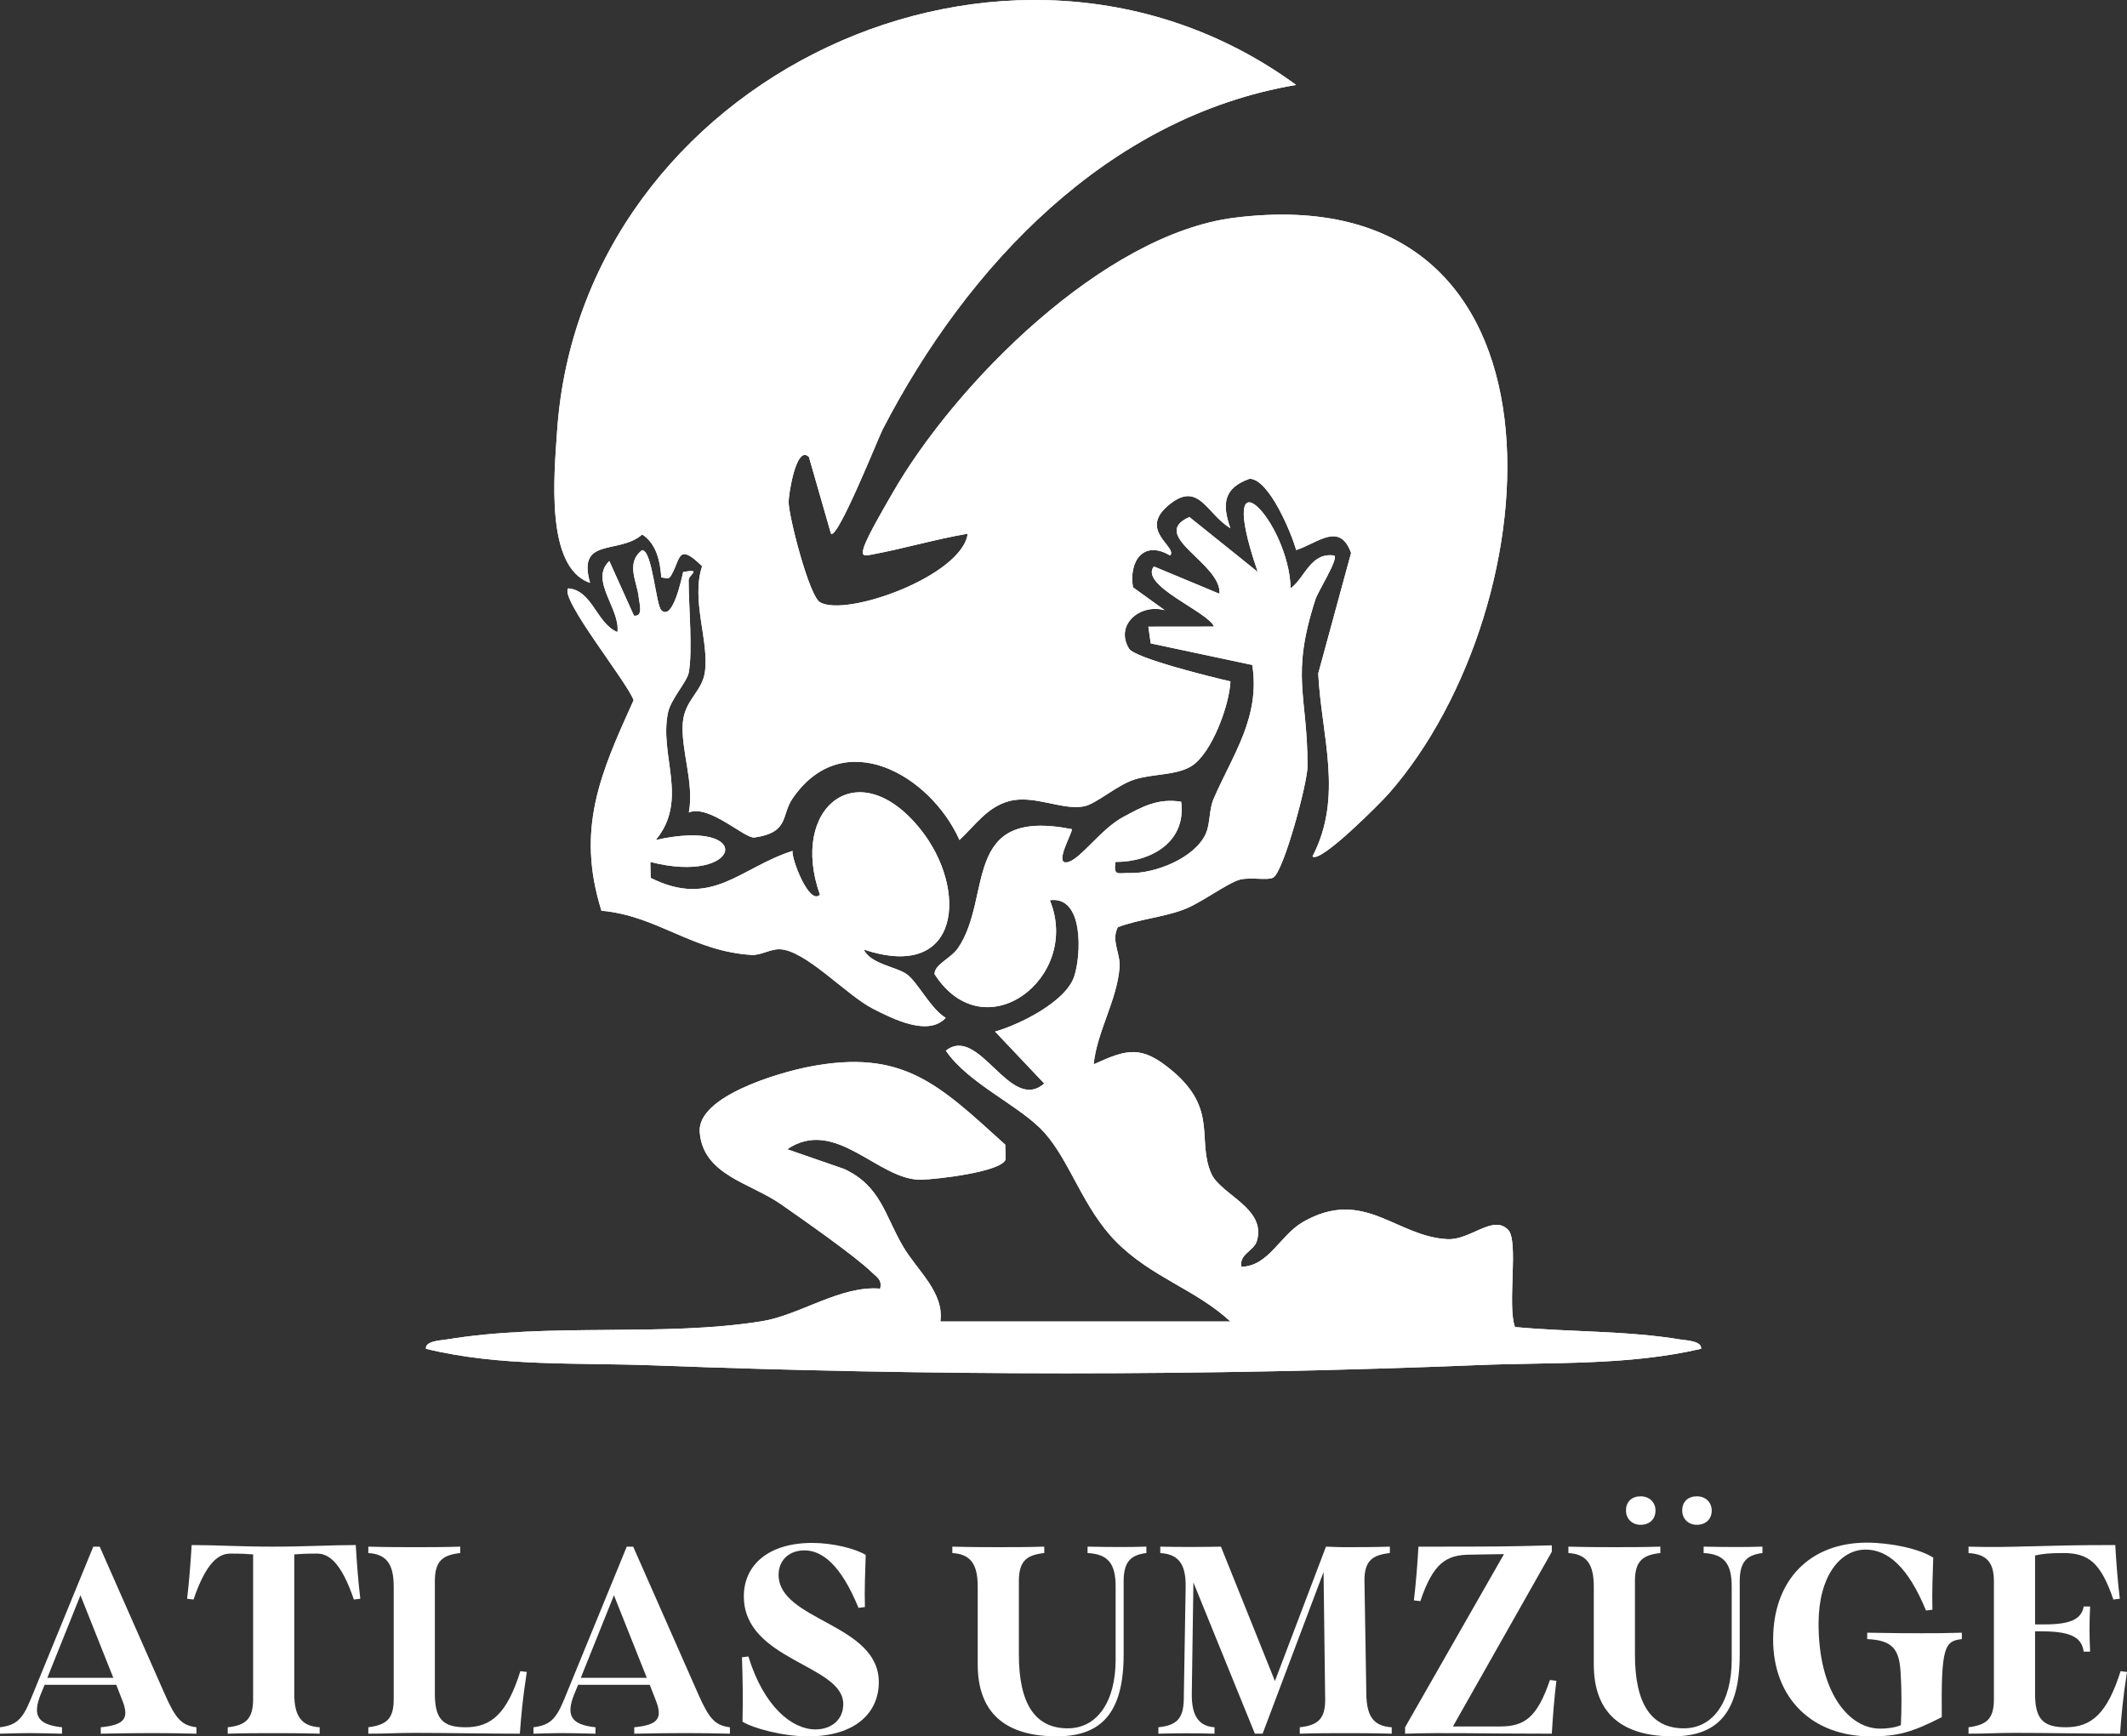 <?xml version="1.0" encoding="UTF-8"?><svg id="Ebene_2" xmlns="http://www.w3.org/2000/svg" viewBox="0 0 238.736 194.944"><rect x="0" y="0" width="238.736" height="194.944" fill="#333333" stroke="none"/><g id="Components"><g id="_7fa64ad9-5a69-4b29-8235-9a54642e9d84_5"><path d="M145.475,9.536c-32.215-23.545-80.328-.818-82.956,38.983-.306,4.632-1.363,15.205,3.709,16.921-1.49-5.192,3.254-3.143,5.849-5.429,1.606,1.02,2.023,3.043,2.147,4.816.783.083.827.307,1.221-.435.952-1.79.685-3.426,3.361-.824-1.281,3.848.839,8.474.298,11.97-.327,2.114-2.244,3.06-2.462,5.568-.262,3.015,1.303,6.824.673,10.109,2.297-.933,6.28,2.968,7.369,2.811,3.934-.567,2.983-2.488,4.25-4.347,5.701-8.366,15.501-2.67,18.758,4.63,1.761-1.642,3.089-3.678,5.53-4.354,2.805-.778,6.026,1.063,8.455.573,1.385-.279,3.64-2.354,5.642-3.006,2.038-.663,4.773-.452,6.45-1.535,2.251-1.454,4.218-6.816,4.336-9.485-1.834-.412-10.719-2.592-11.381-3.675-1.627-2.659,1.215-5.092,4.004-4.32l-3.566-2.568c-.476-2.928,1.171-5.353,4.177-3.569.841-.963-3.496-2.759-.313-5.538,3.494-3.05,4.363.869,7.07,2.467-.937-2.646-.803-4.503,2.155-5.546,2.176-.003,4.704,6.104,5.231,8.003,2.404-.759,4.876-3.234,6.163.327l-3.687,13.534c.35,7.017,2.861,13.787-.642,20.533.868.849,7.764-6.143,8.581-7.077,18.452-21.091,21.902-69.546-17.331-64.63-14.71,1.843-31.362,18.63-38.43,30.983-.79,1.381-2.785,4.776-3.182,6.035-.297.943-.013.967.808.816,3.619-.666,7.223-1.74,10.854-2.358-.645,4.764-13.731,9.427-16.597,7.684-1.209-.735-3.484-9.573-3.507-11.239-.011-.79.849-6.512,2.284-5.052l2.47,8.6c.727.758,5.336-10.798,5.801-11.698,9.469-18.319,25.237-35.103,46.405-38.678ZM138.103,148.368h-32.556c.442-3.272-2.554-5.66-4.18-8.412-2.059-3.482-2.493-6.805-6.636-8.72l-6.377-2.208c5.458-3.691,10.219,3.523,15.046,3.418,1.677-.036,8.992-.86,9.471-2.276l-.039-1.654c-7.417-6.697-11.406-10.824-22.058-8.743-3.336.652-12.535,3.31-12.236,7.322.361,4.843,5.696,5.702,9.141,8.121,2.515,1.766,8.229,5.736,10.181,7.633.601.584,1.158.814.928,1.831-4.427-.387-9.029,2.971-13.24,3.652-11.13,1.802-23.831.136-35.42,2.054-.643.106-2.442.16-2.317,1.046,8.307,2.031,16.978,1.534,25.481,1.857,31.018,1.179,61.742,1.217,92.736-.032,8.292-.334,16.726.078,24.899-1.825.126-.886-1.674-.94-2.317-1.046-6.105-1.009-12.408-.817-18.567-1.399-.894-2.394.445-9.664-.766-10.91-1.711-1.76-4.221,1.175-6.818,1.045-5.8-.29-9.368-5.833-16.192-1.94-2.585,1.475-3.862,4.98-6.932,5.041-.279-1.427,1.402-1.77,1.735-2.891,1.096-3.688-4.052-5.198-5.107-7.558-1.673-3.741.817-7.194-4.404-11.567-3.452-2.892-5.026-2.437-8.809-.712.388-3.727,2.62-7.156,2.912-10.909.117-1.504-.978-2.963-.199-4.49,2.37-.889,4.887-1.079,7.28-1.936,2.034-.728,4.984-3.023,6.426-3.402,1.202-.316,3.129.134,3.755-.241,1.149-.689,3.833-10.582,3.833-12.499-.001-8.073-1.921-10.03.885-18.715.306-.948,2.581-4.501,2.129-4.929-2.667-.405-3.291,2.48-4.905,3.679-.21-7.604-8.684-16.352-3.695-1.843l-7.671-6.162c-4.695,2.07,3.667,5.232,3.372,8.618l-7.362-3.068c-1.66,2.12,6.12,5.101,6.751,6.751l-7.369.009.267,1.877,11.399,2.423c.915,5.871-2.178,10.045-4.333,15.011-.551,1.27-.359,2.821-.916,3.999-1.269,2.686-5.66,4.432-8.557,4.353-1.258-.034-1.794.398-1.552-1.248,4.04.012,7.97-2.279,7.376-6.76-2.622-.42-4.378.561-6.553,1.74-2.394,1.297-4.641,4.542-6.054,5.006-1.921.631.561-3.494.32-3.67-12.476-2.466-8.836,7.586-12.755,13.346-.802,1.179-2.637,1.816-2.643,2.926,5.62,8.767,16.505.374,12.943-8.289,3.835-.548,3.538,6.164,2.732,8.567-.949,2.831-6.092,5.381-8.876,6.18l5.515,5.828c-3.864,3.378-7.283-6.645-11.042-3.689,2.532,3.736,8.351,6.175,11.065,9.207,2.888,3.227,4.338,8.488,8.038,12.233,3.971,4.02,8.97,5.377,12.836,8.97ZM77.29,75.576c.482-2.359,0-7.653,0-10.443,0-.616,1.585-1.292-.606-.92-.142.548-1.143,5.576-2.457,4.297-.613-.597-1.011-6.739-2.159-6.743-1.89,1.455-.546,3.561-.378,5.287.067.682.557,2.21-.536,2.067l-2.763-6.132c-2.274,2.15,1.275,5.397.906,7.979-2.354-.988-2.8-4.686-5.519-4.911-1.009,1.108,6.653,10.569,7.338,12.558-3.72,8.197-6.491,14.448-3.608,23.631,6.309.572,10.139,4.545,16.846,4.964.993.062,2.062-.634,3.091-.637,2.864-.008,7.548,5.155,10.528,6.673,2.177,1.109,6.206,3.18,8.174,1.028-1.67-.988-3.099-3.933-4.334-4.868-1.146-.867-4.113-1.15-4.864-2.805,10.923,3.674,11.723-6.771,6.391-13.464-7.008-8.798-14.792-2.465-11.311,7.312-1.201,1.254-3.219-4.07-3.077-4.915-5.937,1.902-9.025,6.481-15.923,3.028l-.037-1.791c10.24,2.638,11.901-4.969.612-2.466,3.73-4.52.361-9.438,1.369-14.293.31-1.495,2.117-3.462,2.316-4.437Z" style="fill:#fff;"/><path d="M145.475,9.536c-21.168,3.575-36.936,20.358-46.405,38.678-.465.9-5.074,12.456-5.801,11.698l-2.47-8.6c-1.435-1.46-2.295,4.262-2.284,5.052.023,1.665,2.297,10.503,3.507,11.239,2.866,1.742,15.952-2.92,16.597-7.684-3.631.618-7.234,1.691-10.854,2.358-.821.151-1.105.127-.808-.816.397-1.26,2.392-4.655,3.182-6.035,7.068-12.353,23.72-29.14,38.43-30.983,39.232-4.916,35.783,43.539,17.331,64.63-.817.934-7.713,7.925-8.581,7.077,3.503-6.746.992-13.516.642-20.533l3.687-13.534c-1.287-3.561-3.759-1.085-6.163-.327-.527-1.899-3.055-8.005-5.231-8.003-2.958,1.044-3.092,2.9-2.155,5.546-2.707-1.598-3.576-5.518-7.07-2.467-3.183,2.78,1.154,4.576.313,5.538-3.006-1.784-4.653.641-4.177,3.569l3.566,2.568c-2.789-.772-5.631,1.661-4.004,4.32.662,1.082,9.547,3.262,11.381,3.675-.118,2.669-2.085,8.031-4.336,9.485-1.677,1.083-4.412.872-6.45,1.535-2.002.651-4.257,2.726-5.642,3.006-2.429.49-5.65-1.35-8.455-.573-2.441.677-3.769,2.712-5.53,4.354-3.257-7.299-13.057-12.995-18.758-4.63-1.267,1.859-.317,3.781-4.25,4.347-1.089.157-5.072-3.744-7.369-2.811.63-3.285-.935-7.094-.673-10.109.218-2.508,2.135-3.454,2.462-5.568.54-3.496-1.58-8.122-.298-11.97-2.676-2.602-2.409-.966-3.361.824-.395.742-.438.518-1.221.435-.125-1.772-.541-3.796-2.147-4.816-2.595,2.285-7.34.237-5.849,5.429-5.072-1.716-4.015-12.289-3.709-16.921,2.628-39.802,50.741-62.528,82.956-38.983Z" style="fill:#fff;"/><path d="M138.103,148.368c-3.866-3.594-8.865-4.951-12.836-8.97-3.7-3.745-5.15-9.006-8.038-12.233-2.713-3.031-8.532-5.47-11.065-9.207,3.758-2.956,7.178,7.067,11.042,3.689l-5.515-5.828c2.784-.798,7.928-3.349,8.876-6.18.805-2.403,1.103-9.115-2.732-8.567,3.562,8.663-7.324,17.056-12.943,8.289.005-1.111,1.84-1.747,2.643-2.926,3.918-5.76.279-15.812,12.755-13.346.241.177-2.241,4.301-.32,3.67,1.413-.464,3.66-3.709,6.054-5.006,2.175-1.179,3.931-2.16,6.553-1.74.594,4.48-3.336,6.771-7.376,6.76-.242,1.646.294,1.214,1.552,1.248,2.897.079,7.287-1.667,8.557-4.353.557-1.178.364-2.728.916-3.999,2.155-4.967,5.248-9.141,4.333-15.011l-11.399-2.423-.267-1.877,7.369-.009c-.63-1.65-8.411-4.631-6.751-6.751l7.362,3.068c.296-3.387-8.067-6.549-3.372-8.618l7.671,6.162c-4.989-14.509,3.485-5.761,3.695,1.843,1.614-1.2,2.238-4.084,4.905-3.679.452.427-1.823,3.98-2.129,4.929-2.805,8.684-.885,10.642-.885,18.715 0,1.917-2.684,11.81-3.833,12.499-.626.375-2.553-.075-3.755.241-1.442.379-4.392,2.674-6.426,3.402-2.393.857-4.91,1.047-7.28,1.936-.779,1.527.316,2.986.199,4.49-.292,3.752-2.524,7.181-2.912,10.909,3.783-1.725,5.357-2.18,8.809.712,5.221,4.374,2.731,7.826,4.404,11.567,1.055,2.36,6.203,3.87,5.107,7.558-.333,1.12-2.015,1.464-1.735,2.891,3.07-.061,4.346-3.566,6.932-5.041,6.823-3.893,10.392,1.65,16.192,1.94,2.596.13,5.107-2.805,6.818-1.045,1.211,1.246-.128,8.517.766,10.91,6.159.582,12.462.39,18.567,1.399.643.106,2.442.161,2.317,1.046-8.173,1.903-16.607,1.491-24.899,1.825-30.994,1.249-61.718,1.21-92.736.032-8.503-.323-17.175.174-25.481-1.857-.126-.886,1.674-.94,2.317-1.046,11.589-1.917,24.291-.252,35.42-2.054,4.211-.682,8.813-4.04,13.24-3.652.23-1.017-.326-1.246-.928-1.831-1.952-1.896-7.666-5.867-10.181-7.633-3.445-2.419-8.78-3.277-9.141-8.121-.299-4.012,8.9-6.671,12.236-7.322,10.652-2.081,14.641,2.047,22.058,8.743l.039,1.654c-.479,1.416-7.794,2.24-9.471,2.276-4.826.104-9.588-7.109-15.046-3.418l6.377,2.208c4.144,1.915,4.578,5.238,6.636,8.72,1.627,2.752,4.623,5.141,4.18,8.412h32.556ZM165.129,143.457l-14.869,2.018-6.625,2.887c3.284-.597,18.509,1.192,20.126-.756.14-.168,1.53-4.003,1.367-4.149Z" style="fill:#fff;"/><path d="M77.29,75.576c-.199.975-2.006,2.942-2.316,4.437-1.007,4.854,2.361,9.773-1.369,14.293,11.289-2.503,9.628,5.104-.612,2.466l.037,1.791c6.898,3.453,9.986-1.126,15.923-3.028-.141.845,1.877,6.169,3.077,4.915-3.481-9.777,4.303-16.11,11.311-7.312,5.332,6.694,4.533,17.138-6.391,13.464.751,1.655,3.718,1.938,4.864,2.805,1.235.934,2.664,3.88,4.334,4.868-1.968,2.153-5.997.081-8.174-1.028-2.981-1.518-7.664-6.681-10.528-6.673-1.029.003-2.097.699-3.091.637-6.706-.419-10.536-4.392-16.846-4.964-2.883-9.183-.112-15.434,3.608-23.631-.685-1.99-8.347-11.451-7.338-12.558,2.719.225,3.165,3.923,5.519,4.911.369-2.582-3.18-5.829-.906-7.979l2.763,6.132c1.093.143.602-1.385.536-2.067-.168-1.726-1.512-3.833.378-5.287,1.148.004,1.546,6.146,2.159,6.743,1.314,1.28,2.315-3.749,2.457-4.297,2.191-.372.606.304.606.92,0,2.789.482,8.084,0,10.443Z" style="fill:#fff;"/><path d="M165.129,143.457c.163.146-1.228,3.981-1.367,4.149-1.618,1.948-16.843.159-20.126.756l6.625-2.887,14.869-2.018Z" style="fill:#fff;"/><path d="M0,193.924c1.83-.24,2.52-.87,3.45-3.149l7.02-17.13h.72l7.29,16.529c1.23,2.79,1.89,3.54,3.57,3.75v.72c-3.51-.09-6.21-.09-10.74,0v-.72c2.73-.27,3.24-1.02,2.37-3.149l-.63-1.62H5.01l-.42,1.02c-.93,2.31-.51,3.45,2.37,3.75v.72c-4.109-.09-3.479-.09-6.96,0v-.72ZM12.719,188.374l-3.689-9.27-3.72,9.27h7.41Z" style="fill:#fff;"/><path d="M25.56,193.924c1.92-.21,2.85-.84,2.85-3.149v-16.26c-.84-.06-1.26-.09-2.55-.09s-2.7.93-4.14,5.159l-.72-.09c.24-2.01.39-4.019.51-6.029,2.82,0,5.37.18,9.12.18,3.81,0,6.42-.18,9.3-.18.12,2.01.27,4.019.51,6.029l-.72.09c-1.44-4.229-2.85-5.159-4.14-5.159s-1.71.03-2.55.09v15.659c0,2.55.84,3.63,2.85,3.75v.72c-2.19-.06-3.87-.06-5.22-.06-1.59,0-3.15,0-5.1.06v-.72Z" style="fill:#fff;"/><path d="M41.339,193.924c2.07-.27,2.851-.96,2.851-3.149v-12.66c0-2.55-.84-3.63-2.851-3.75v-.72c2.19.06,3.87.06,5.22.06,1.59,0,3.15,0,5.1-.06v.72c-1.92.21-2.85.84-2.85,3.15v12.659c0,2.82.9,3.75,3.45,3.75,2.88,0,4.649-1.53,6.149-6.3l.72.09c-.479,3.09-.63,4.92-.779,6.93-3.271,0-8.49-.09-11.79-.09-2.189,0-3.03.09-5.22.09v-.72Z" style="fill:#fff;"/><path d="M59.879,193.924c1.83-.24,2.519-.87,3.45-3.149l7.019-17.13h.72l7.29,16.529c1.23,2.79,1.89,3.54,3.569,3.75v.72c-3.51-.09-6.21-.09-10.739,0v-.72c2.729-.27,3.24-1.02,2.37-3.149l-.63-1.62h-8.04l-.42,1.02c-.93,2.31-.51,3.45,2.37,3.75v.72c-4.11-.09-3.481-.09-6.96,0v-.72ZM72.599,188.374l-3.69-9.27-3.72,9.27h7.41Z" style="fill:#fff;"/><path d="M83.339,193.294c.06-2.519.029-4.71-.06-7.229l.721-.09c1.739,5.669,4.919,8.19,7.529,8.19,1.71,0,3.12-1.02,3.12-2.851,0-4.439-11.16-4.859-11.16-12.089,0-3.54,2.79-6,7.68-6,2.28,0,4.83.63,6,1.35-.06,1.95-.15,3.9-.09,5.851l-.72.09c-2.01-4.92-4.14-6.45-6.06-6.45-1.83,0-2.91,1.2-2.91,2.731,0,5.189,11.249,5.459,11.249,12.06,0,3.419-2.609,6.089-7.949,6.089-2.85,0-6.21-.93-7.35-1.649Z" style="fill:#fff;"/><path d="M109.739,186.874v-8.76c0-2.55-.84-3.63-2.85-3.75v-.72c2.189.06,3.869.06,5.22.06,1.59,0,3.149,0,5.1-.06v.72c-1.92.21-2.85.84-2.85,3.15v8.249c0,5.49,1.8,8.28,5.489,8.28,3.24,0,5.37-2.91,5.37-7.71v-8.22c0-2.55-.84-3.63-3.15-3.75v-.72c2.851.06,4.771.06,6.601,0v.72c-1.62.21-2.551.84-2.551,3.15v8.22c0,6.449-2.399,9.209-7.498,9.209-5.82,0-8.88-2.67-8.88-8.069Z" style="fill:#fff;"/><path d="M130.019,193.924c1.92-.21,2.819-.84,2.85-3.149l.21-12.66c.03-2.55-.84-3.63-2.85-3.75v-.72c2.16.06,5.519.03,6.81,0l6.06,15.09,5.729-15.09c2.19.06,1.02.06,2.07.06,1.59,0,3.149,0,5.1-.06v.72c-1.92.21-2.88.84-2.85,3.15l.21,12.659c.03,2.55.84,3.63,2.85,3.75v.72c-2.189-.06-3.869-.06-5.22-.06-1.59,0-3.149,0-5.1.06v-.72c1.92-.21,2.88-.84,2.85-3.149l-.18-14.28-6.84,18.149h-.87l-6.899-16.98-.18,12.51c-.03,2.55.84,3.63,2.55,3.75v.72c-2.16-.06-4.08-.06-6.3,0v-.72Z" style="fill:#fff;"/><path d="M157.708,193.924l11.1-19.439c-1.261,0-3.09.06-3.75.06-2.79,0-4.2.989-5.64,5.22l-.721-.09c.24-2.011.391-4.021.511-6.03,8.279,0,9.749,0,14.969-.149v.72l-11.1,19.619h5.25c2.79,0,4.2-.99,5.64-5.22l.721.09c-.24,2.01-.391,3.93-.511,5.939-9.18,0-11.249-.149-16.469,0v-.72Z" style="fill:#fff;"/><path d="M178.888,186.874v-8.76c0-2.55-.84-3.63-2.85-3.75v-.72c2.189.06,3.869.06,5.22.06,1.59,0,3.149,0,5.1-.06v.72c-1.92.21-2.85.84-2.85,3.15v8.249c0,5.49,1.8,8.28,5.489,8.28,3.24,0,5.37-2.91,5.37-7.71v-8.22c0-2.55-.84-3.63-3.15-3.75v-.72c2.851.06,4.771.06,6.601,0v.72c-1.62.21-2.551.84-2.551,3.15v8.22c0,6.449-2.399,9.209-7.499,9.209-5.82,0-8.88-2.67-8.88-8.069Z" style="fill:#fff;"/><path d="M182.502,169.595c0-1.005.651-1.6,1.656-1.6.949,0,1.656.651,1.656,1.6,0,1.061-.781,1.6-1.656,1.6-.986,0-1.656-.689-1.656-1.6Z" style="fill:#fff;"/><path d="M188.813,169.595c0-1.005.652-1.6,1.656-1.6.949,0,1.656.651,1.656,1.6,0,1.061-.781,1.6-1.656,1.6-.986,0-1.656-.689-1.656-1.6Z" style="fill:#fff;"/><path d="M199.018,184.055c0-6.601,4.08-10.86,10.529-10.86,2.641,0,5.91.69,7.44,1.681-.06,1.949-.15,3.899-.09,5.85l-.721.09c-2.01-4.89-4.29-6.84-6.779-6.84-2.85,0-5.25,2.97-5.28,8.22-.029,7.83,3.42,11.88,6.9,11.88.899,0,1.68-.12,2.34-.391.09-1.98.09-3.96-.03-5.909-.15-2.55-.84-3.63-3.75-3.75v-.72c3.09.06,4.769.06,6.12.06,1.59,0,2.55,0,4.5-.06v.72c-1.92.21-2.34.84-2.25,8.76-3.33,1.71-4.981,2.159-7.981,2.159-6.509,0-10.949-4.229-10.949-10.889Z" style="fill:#fff;"/><path d="M220.947,193.924c2.069-.27,2.85-.96,2.85-3.149v-13.26c0-2.22-.93-3.03-2.85-3.15v-.72c5.22.15,7.289-.18,16.469-.18.12,2.01.271,4.019.511,6.029l-.721.09c-1.44-4.229-2.85-5.22-5.64-5.22-1.59,0-2.31.091-3.149.271v7.739h1.109c3.12,0,4.11-.72,4.351-2.01h.72c-.09,1.68-.09,3.39,0,5.07h-.72c-.211-1.41-1.11-2.28-4.65-2.28h-.81v7.019c0,2.82.899,3.75,3.449,3.75,2.88,0,4.65-1.53,6.15-6.3l.72.09c-.48,3.09-.63,4.92-.78,6.93-3.269,0-8.489-.09-11.789-.09-2.19,0-3.03.09-5.22.09v-.72Z" style="fill:#fff;"/></g></g></svg>